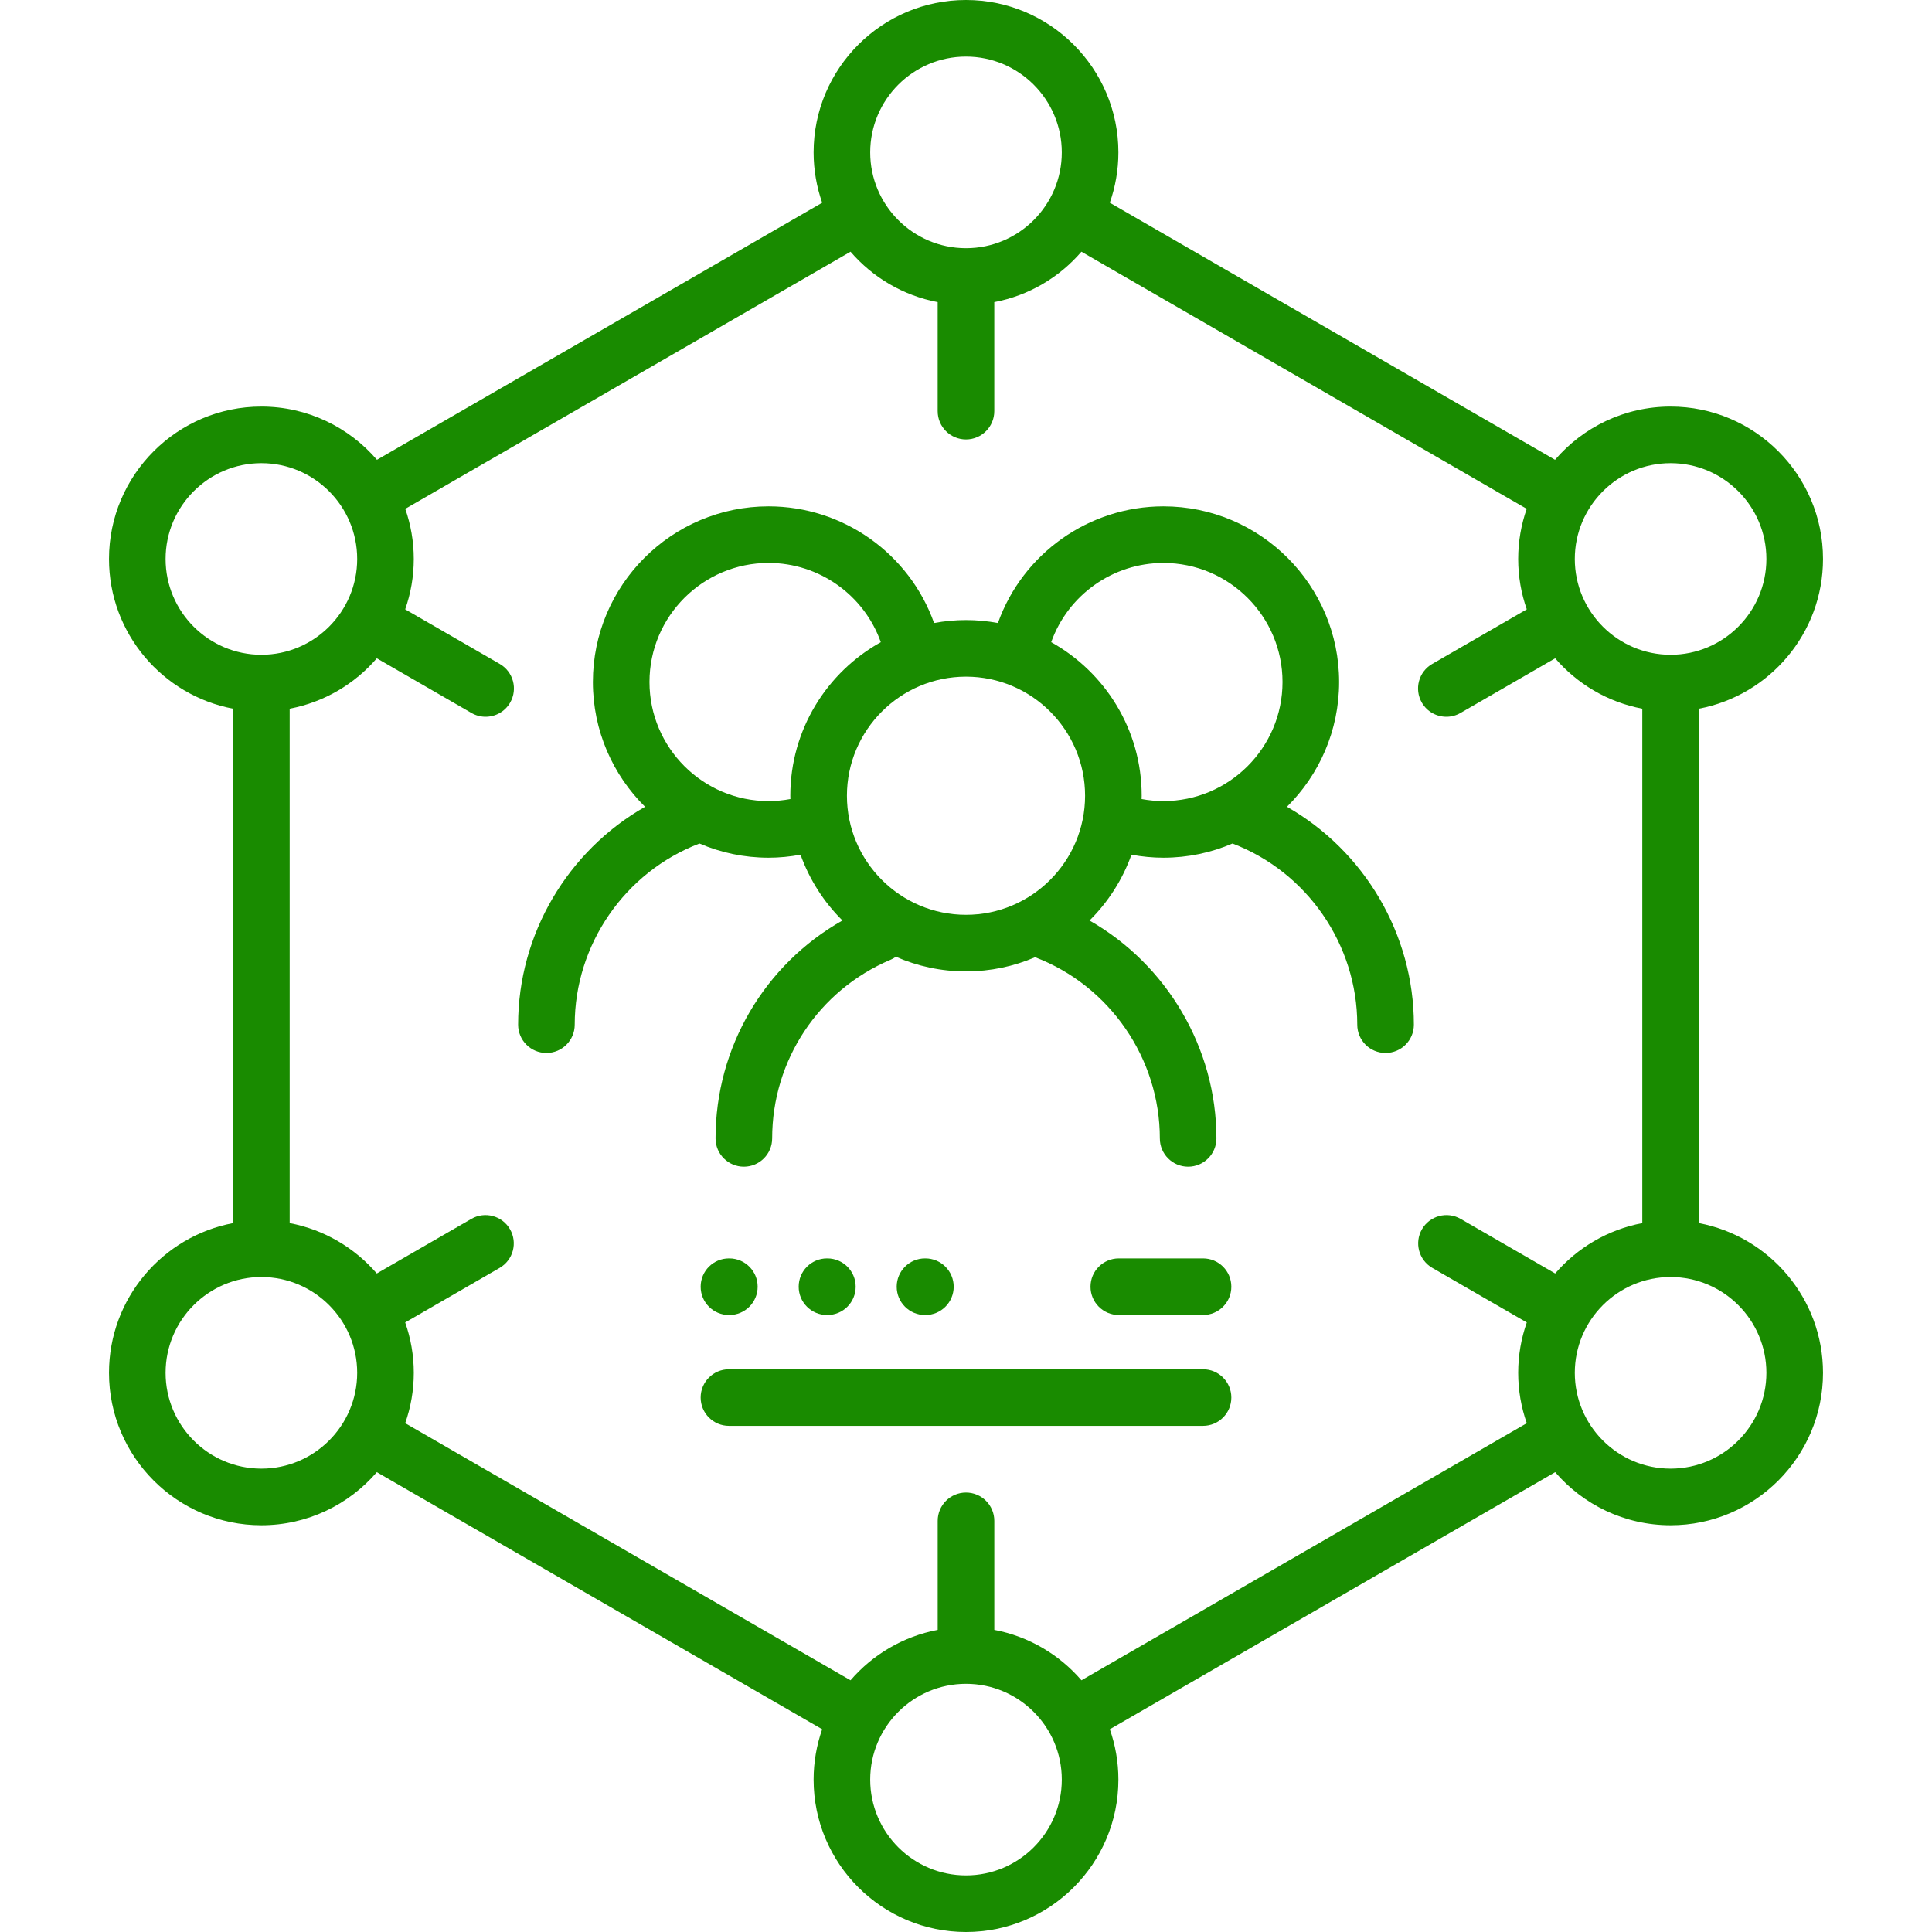 <svg width="106" height="106" viewBox="0 0 106 106" fill="none" xmlns="http://www.w3.org/2000/svg">
<g clip-path="url(#clip0_456_6)">
<path d="M70.609 44.265C72.375 42.517 73.471 40.094 73.471 37.418C73.471 32.104 69.147 27.781 63.832 27.781C59.736 27.781 56.106 30.377 54.751 34.182C54.182 34.077 53.598 34.02 53 34.02C52.402 34.02 51.818 34.077 51.249 34.182C49.894 30.377 46.264 27.781 42.168 27.781C36.853 27.781 32.529 32.104 32.529 37.418C32.529 40.094 33.625 42.517 35.391 44.265C31.154 46.679 28.427 51.249 28.427 56.219C28.427 57.077 29.122 57.772 29.98 57.772C30.837 57.772 31.532 57.077 31.532 56.219C31.532 51.829 34.281 47.843 38.377 46.28C39.541 46.78 40.823 47.058 42.168 47.058C42.761 47.058 43.347 47 43.922 46.894C44.413 48.267 45.206 49.497 46.221 50.503C41.946 52.924 39.259 57.46 39.259 62.458C39.259 63.316 39.955 64.011 40.812 64.011C41.67 64.011 42.365 63.316 42.365 62.458C42.365 58.174 44.915 54.327 48.861 52.658C48.966 52.614 49.064 52.558 49.154 52.494C50.333 53.01 51.633 53.297 53 53.297C54.346 53.297 55.627 53.019 56.791 52.519C60.886 54.082 63.635 58.073 63.635 62.458C63.635 63.316 64.33 64.011 65.188 64.011C66.045 64.011 66.74 63.316 66.74 62.458C66.74 57.493 64.012 52.919 59.777 50.505C60.793 49.498 61.587 48.268 62.078 46.894C62.653 47 63.239 47.058 63.832 47.058C65.177 47.058 66.458 46.78 67.622 46.28C71.719 47.843 74.467 51.829 74.467 56.219C74.467 57.077 75.162 57.772 76.02 57.772C76.877 57.772 77.573 57.077 77.573 56.219C77.573 51.248 74.846 46.679 70.609 44.265ZM43.361 43.658C43.361 43.72 43.365 43.78 43.366 43.84C42.975 43.913 42.574 43.952 42.168 43.952C38.565 43.952 35.634 41.021 35.634 37.418C35.634 33.817 38.565 30.886 42.168 30.886C44.948 30.886 47.41 32.65 48.326 35.233C45.368 36.88 43.361 40.039 43.361 43.658ZM46.467 43.658C46.467 40.056 49.398 37.125 53 37.125C56.603 37.125 59.533 40.056 59.533 43.658C59.533 47.261 56.603 50.192 53 50.192C49.398 50.192 46.467 47.261 46.467 43.658ZM62.634 43.84C62.635 43.78 62.639 43.719 62.639 43.658C62.639 40.039 60.632 36.88 57.674 35.233C58.59 32.65 61.052 30.887 63.832 30.887C67.435 30.887 70.366 33.817 70.366 37.418C70.366 41.021 67.435 43.952 63.832 43.952C63.426 43.952 63.025 43.913 62.634 43.84Z" fill="#198B00"/>
<path d="M93.212 67.107V38.883C97.082 38.152 100.02 34.748 100.02 30.668C100.02 26.058 96.269 22.307 91.658 22.307C89.124 22.307 86.852 23.442 85.317 25.227L60.89 11.123C61.194 10.258 61.361 9.329 61.361 8.361C61.361 3.751 57.61 0 53 0C48.389 0 44.639 3.751 44.639 8.361C44.639 9.329 44.806 10.258 45.109 11.123L20.682 25.227C19.148 23.442 16.875 22.307 14.341 22.307C9.731 22.307 5.98 26.058 5.98 30.668C5.98 34.748 8.917 38.152 12.788 38.883V67.107C8.917 67.837 5.98 71.242 5.98 75.321C5.98 79.932 9.731 83.683 14.341 83.683C16.871 83.683 19.141 82.552 20.675 80.771L45.109 94.877C44.806 95.742 44.639 96.671 44.639 97.639C44.639 102.249 48.389 106 53 106C57.611 106 61.361 102.249 61.361 97.639C61.361 96.671 61.194 95.742 60.891 94.877L85.325 80.771C86.859 82.552 89.129 83.683 91.659 83.683C96.269 83.683 100.02 79.932 100.02 75.321C100.02 71.242 97.082 67.837 93.212 67.107ZM91.658 25.412C94.556 25.412 96.914 27.77 96.914 30.668C96.914 33.566 94.556 35.924 91.658 35.924C88.76 35.924 86.402 33.566 86.402 30.668C86.402 27.77 88.76 25.412 91.658 25.412ZM53 3.105C55.898 3.105 58.256 5.463 58.256 8.361C58.256 11.257 55.902 13.613 53.008 13.617C53.005 13.617 53.003 13.617 53 13.617C52.997 13.617 52.995 13.617 52.992 13.617C50.098 13.613 47.744 11.257 47.744 8.361C47.744 5.463 50.102 3.105 53 3.105ZM9.085 30.668C9.085 27.77 11.443 25.412 14.341 25.412C17.239 25.412 19.597 27.77 19.597 30.668C19.597 33.566 17.239 35.924 14.341 35.924C11.443 35.924 9.085 33.566 9.085 30.668ZM14.341 80.577C11.443 80.577 9.085 78.219 9.085 75.321C9.085 72.423 11.443 70.065 14.341 70.065C17.239 70.065 19.597 72.423 19.597 75.321C19.597 78.219 17.239 80.577 14.341 80.577ZM53 102.895C50.102 102.895 47.744 100.537 47.744 97.639C47.744 94.74 50.102 92.383 53 92.383C55.898 92.383 58.256 94.74 58.256 97.639C58.256 100.537 55.898 102.895 53 102.895ZM59.334 92.19C58.121 90.782 56.45 89.782 54.553 89.424V83.442C54.553 82.584 53.857 81.889 53 81.889C52.142 81.889 51.447 82.584 51.447 83.442V89.424C49.55 89.782 47.878 90.782 46.665 92.19L22.232 78.084C22.535 77.218 22.703 76.289 22.703 75.321C22.703 74.353 22.535 73.423 22.231 72.557L27.413 69.564C28.155 69.135 28.41 68.185 27.981 67.443C27.552 66.7 26.602 66.446 25.86 66.875L20.673 69.87C19.46 68.463 17.789 67.464 15.893 67.107V38.883C17.79 38.525 19.462 37.526 20.674 36.118L25.868 39.118C26.112 39.259 26.379 39.326 26.643 39.326C27.179 39.326 27.701 39.048 27.989 38.55C28.418 37.807 28.163 36.857 27.421 36.428L22.231 33.431C22.535 32.566 22.702 31.636 22.702 30.668C22.702 29.704 22.536 28.779 22.235 27.917L46.665 13.81C47.878 15.218 49.55 16.218 51.446 16.576V22.558C51.446 23.416 52.142 24.111 52.999 24.111C53.857 24.111 54.552 23.416 54.552 22.558V16.576C56.449 16.218 58.12 15.218 59.333 13.81L83.763 27.917C83.462 28.779 83.296 29.704 83.296 30.668C83.296 31.636 83.463 32.566 83.767 33.431L78.578 36.428C77.835 36.857 77.581 37.807 78.01 38.55C78.297 39.048 78.819 39.326 79.355 39.326C79.619 39.326 79.886 39.259 80.13 39.118L85.324 36.118C86.537 37.526 88.209 38.525 90.105 38.883V67.107C88.209 67.464 86.538 68.463 85.325 69.87L80.139 66.875C79.396 66.447 78.446 66.7 78.017 67.443C77.588 68.185 77.843 69.135 78.585 69.564L83.767 72.557C83.463 73.423 83.296 74.353 83.296 75.321C83.296 76.289 83.463 77.218 83.767 78.084L59.334 92.19ZM91.658 80.577C88.76 80.577 86.402 78.219 86.402 75.321C86.402 72.423 88.76 70.065 91.658 70.065C94.556 70.065 96.914 72.423 96.914 75.321C96.914 78.219 94.556 80.577 91.658 80.577Z" fill="#198B00"/>
<path d="M66.005 69.043H61.384C60.527 69.043 59.831 69.738 59.831 70.596C59.831 71.454 60.527 72.149 61.384 72.149H66.005C66.863 72.149 67.558 71.454 67.558 70.596C67.558 69.738 66.863 69.043 66.005 69.043Z" fill="#198B00"/>
<path d="M66.005 75.125H39.994C39.137 75.125 38.442 75.82 38.442 76.677C38.442 77.535 39.137 78.23 39.994 78.23H66.005C66.863 78.23 67.558 77.535 67.558 76.677C67.558 75.82 66.863 75.125 66.005 75.125Z" fill="#198B00"/>
<path d="M39.994 72.149H40.016C40.873 72.149 41.569 71.454 41.569 70.596C41.569 69.738 40.873 69.043 40.016 69.043H39.994C39.137 69.043 38.442 69.738 38.442 70.596C38.442 71.454 39.137 72.149 39.994 72.149Z" fill="#198B00"/>
<path d="M45.394 72.149C46.252 72.149 46.947 71.454 46.947 70.596C46.947 69.738 46.252 69.043 45.394 69.043H45.373C44.515 69.043 43.82 69.738 43.82 70.596C43.82 71.454 44.515 72.149 45.373 72.149H45.394Z" fill="#198B00"/>
<path d="M50.773 72.149C51.63 72.149 52.325 71.454 52.325 70.596C52.325 69.738 51.63 69.043 50.773 69.043H50.751C49.894 69.043 49.198 69.738 49.198 70.596C49.198 71.454 49.894 72.149 50.751 72.149H50.773Z" fill="#198B00"/>
</g>
<defs>
<clipPath id="clip0_456_6">
<rect width="106" height="106" fill="white"/>
</clipPath>
</defs>
</svg>
